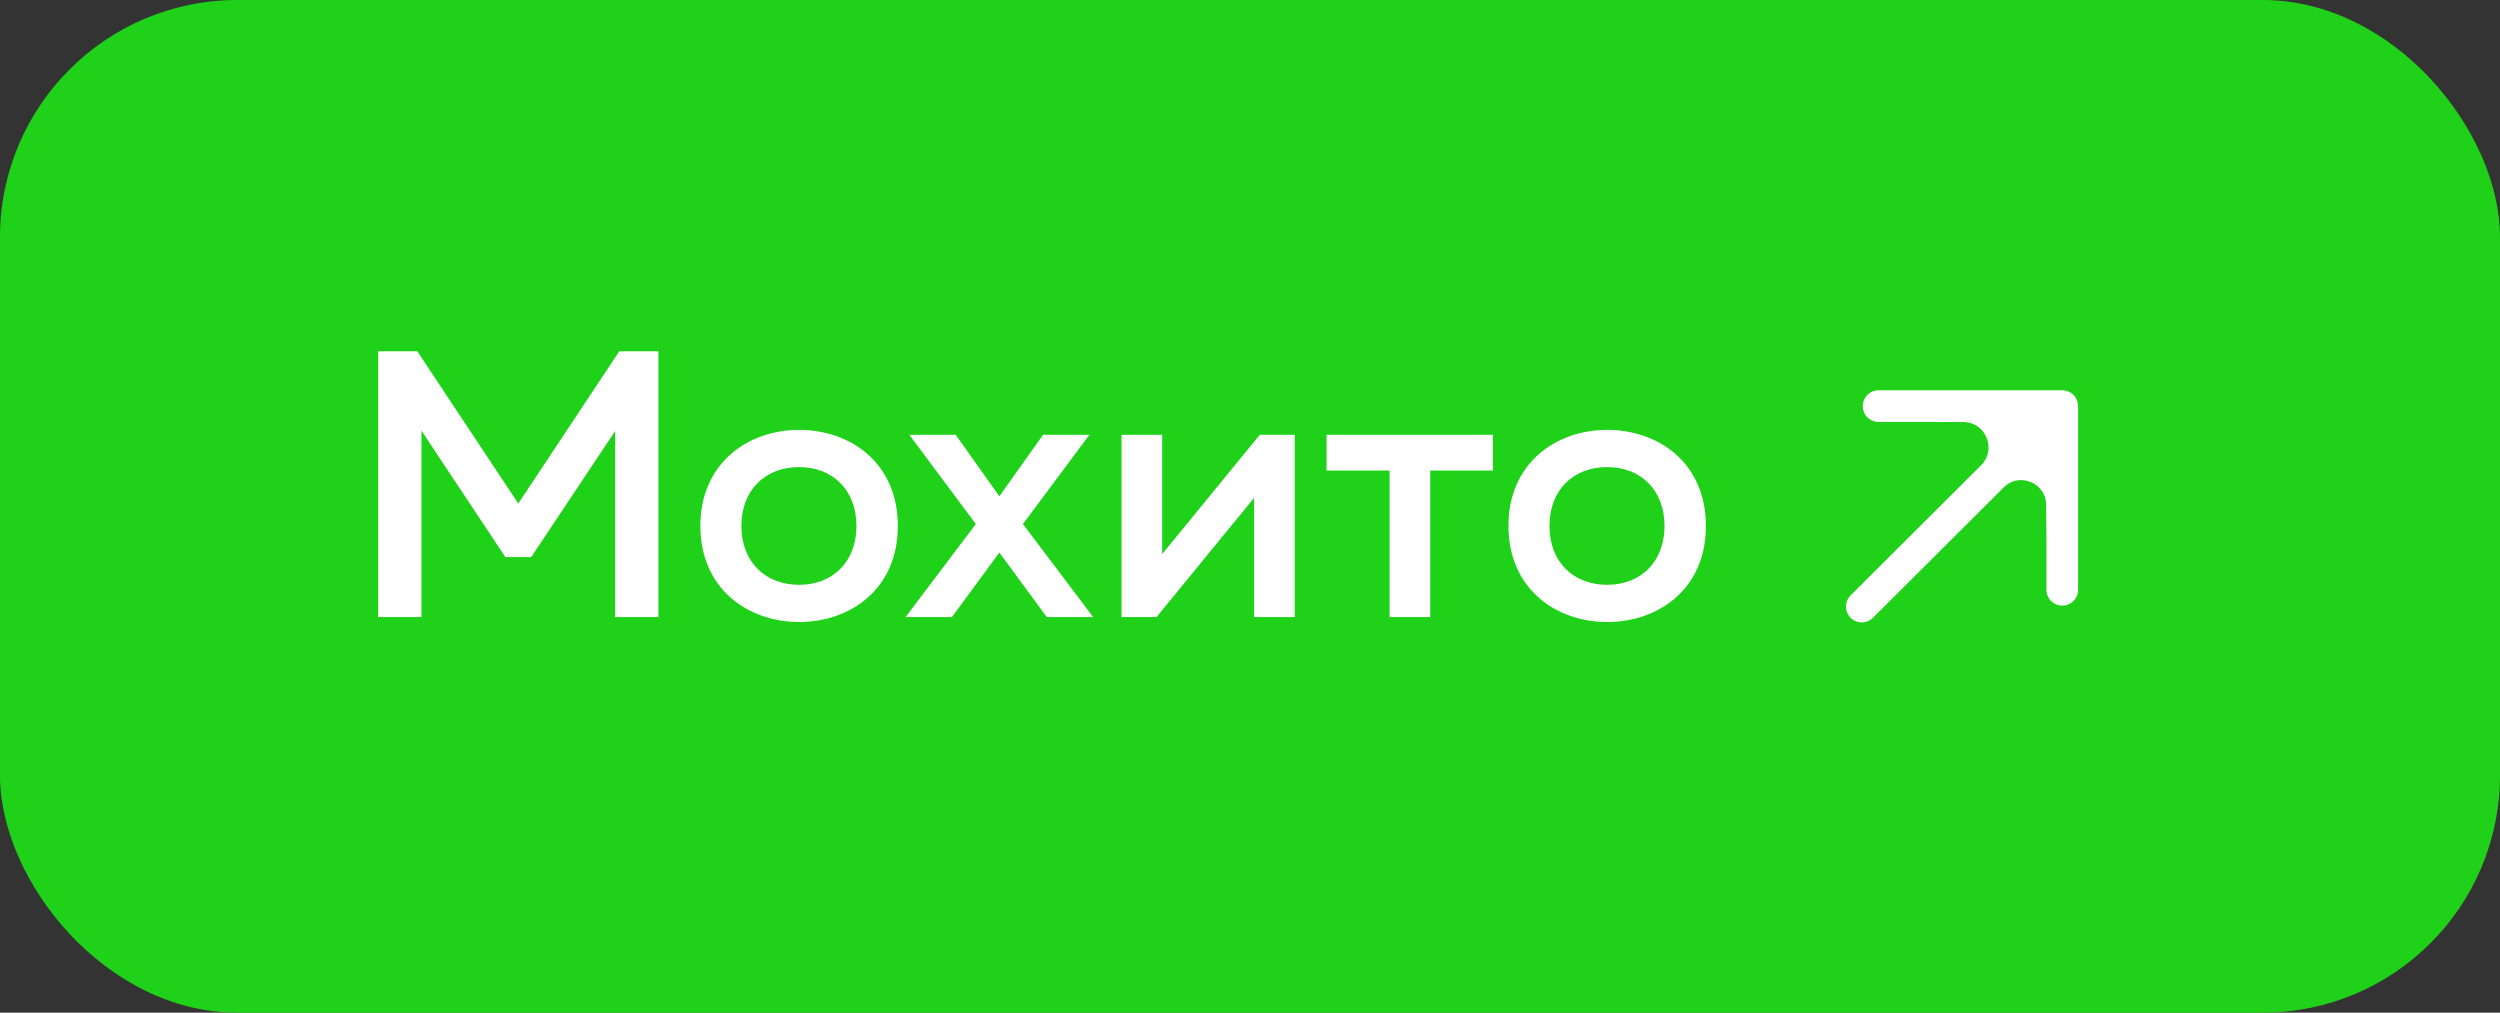 <?xml version="1.0" encoding="UTF-8"?> <svg xmlns="http://www.w3.org/2000/svg" width="158" height="64" viewBox="0 0 158 64" fill="none"><rect x="0" y="0" width="158" height="64" fill="#333333" stroke="none"/><rect width="158" height="64" rx="15" fill="#1FD219"></rect><path d="M39.14 22.2H41.612V39H38.876V27.24L33.572 35.208H31.94L26.636 27.216V39H23.9V22.2H26.372L32.756 31.824L39.14 22.2ZM44.264 33.24C44.264 29.256 47.288 27.168 50.504 27.168C53.744 27.168 56.744 29.256 56.744 33.24C56.744 37.224 53.744 39.312 50.504 39.312C47.288 39.312 44.264 37.224 44.264 33.24ZM54.128 33.24C54.128 30.984 52.64 29.52 50.504 29.52C48.344 29.52 46.856 30.984 46.856 33.24C46.856 35.496 48.344 36.96 50.504 36.96C52.64 36.96 54.128 35.496 54.128 33.24ZM65.92 27.48H68.848L64.648 33.12L69.088 39H66.16L63.16 34.92L60.16 39H57.232L61.672 33.12L57.472 27.48H60.4L63.16 31.368L65.92 27.48ZM73.09 39H70.882V27.48H73.45V35.016L79.618 27.48H81.826V39H79.258V31.464L73.09 39ZM90.391 39H87.823V29.736H83.839V27.48H94.351V29.736H90.391V39ZM95.334 33.24C95.334 29.256 98.358 27.168 101.574 27.168C104.814 27.168 107.814 29.256 107.814 33.24C107.814 37.224 104.814 39.312 101.574 39.312C98.358 39.312 95.334 37.224 95.334 33.24ZM105.198 33.24C105.198 30.984 103.71 29.52 101.574 29.52C99.414 29.52 97.926 30.984 97.926 33.24C97.926 35.496 99.414 36.96 101.574 36.96C103.71 36.96 105.198 35.496 105.198 33.24Z" fill="white"></path><path d="M130.336 34.372L130.336 25.665L125.915 30.109C127.529 28.486 130.3 29.617 130.317 31.906L130.336 34.372Z" fill="white"></path><path d="M130.336 25.665H124.531L121.628 25.665L124.08 25.674C126.39 25.682 127.543 28.471 125.915 30.109L130.336 25.665Z" fill="white"></path><path d="M117.665 38.335L125.915 30.109M130.336 25.665L124.531 25.665L121.628 25.665M130.336 25.665L130.336 34.372M130.336 25.665L125.915 30.109M118.726 25.665L121.628 25.665M130.336 37.274L130.336 34.372M121.628 25.665L124.08 25.674C126.39 25.682 127.543 28.471 125.915 30.109V30.109M130.336 34.372L130.317 31.906C130.3 29.617 127.529 28.486 125.915 30.109V30.109" stroke="white" stroke-width="2" stroke-linecap="round" stroke-linejoin="round"></path></svg> 